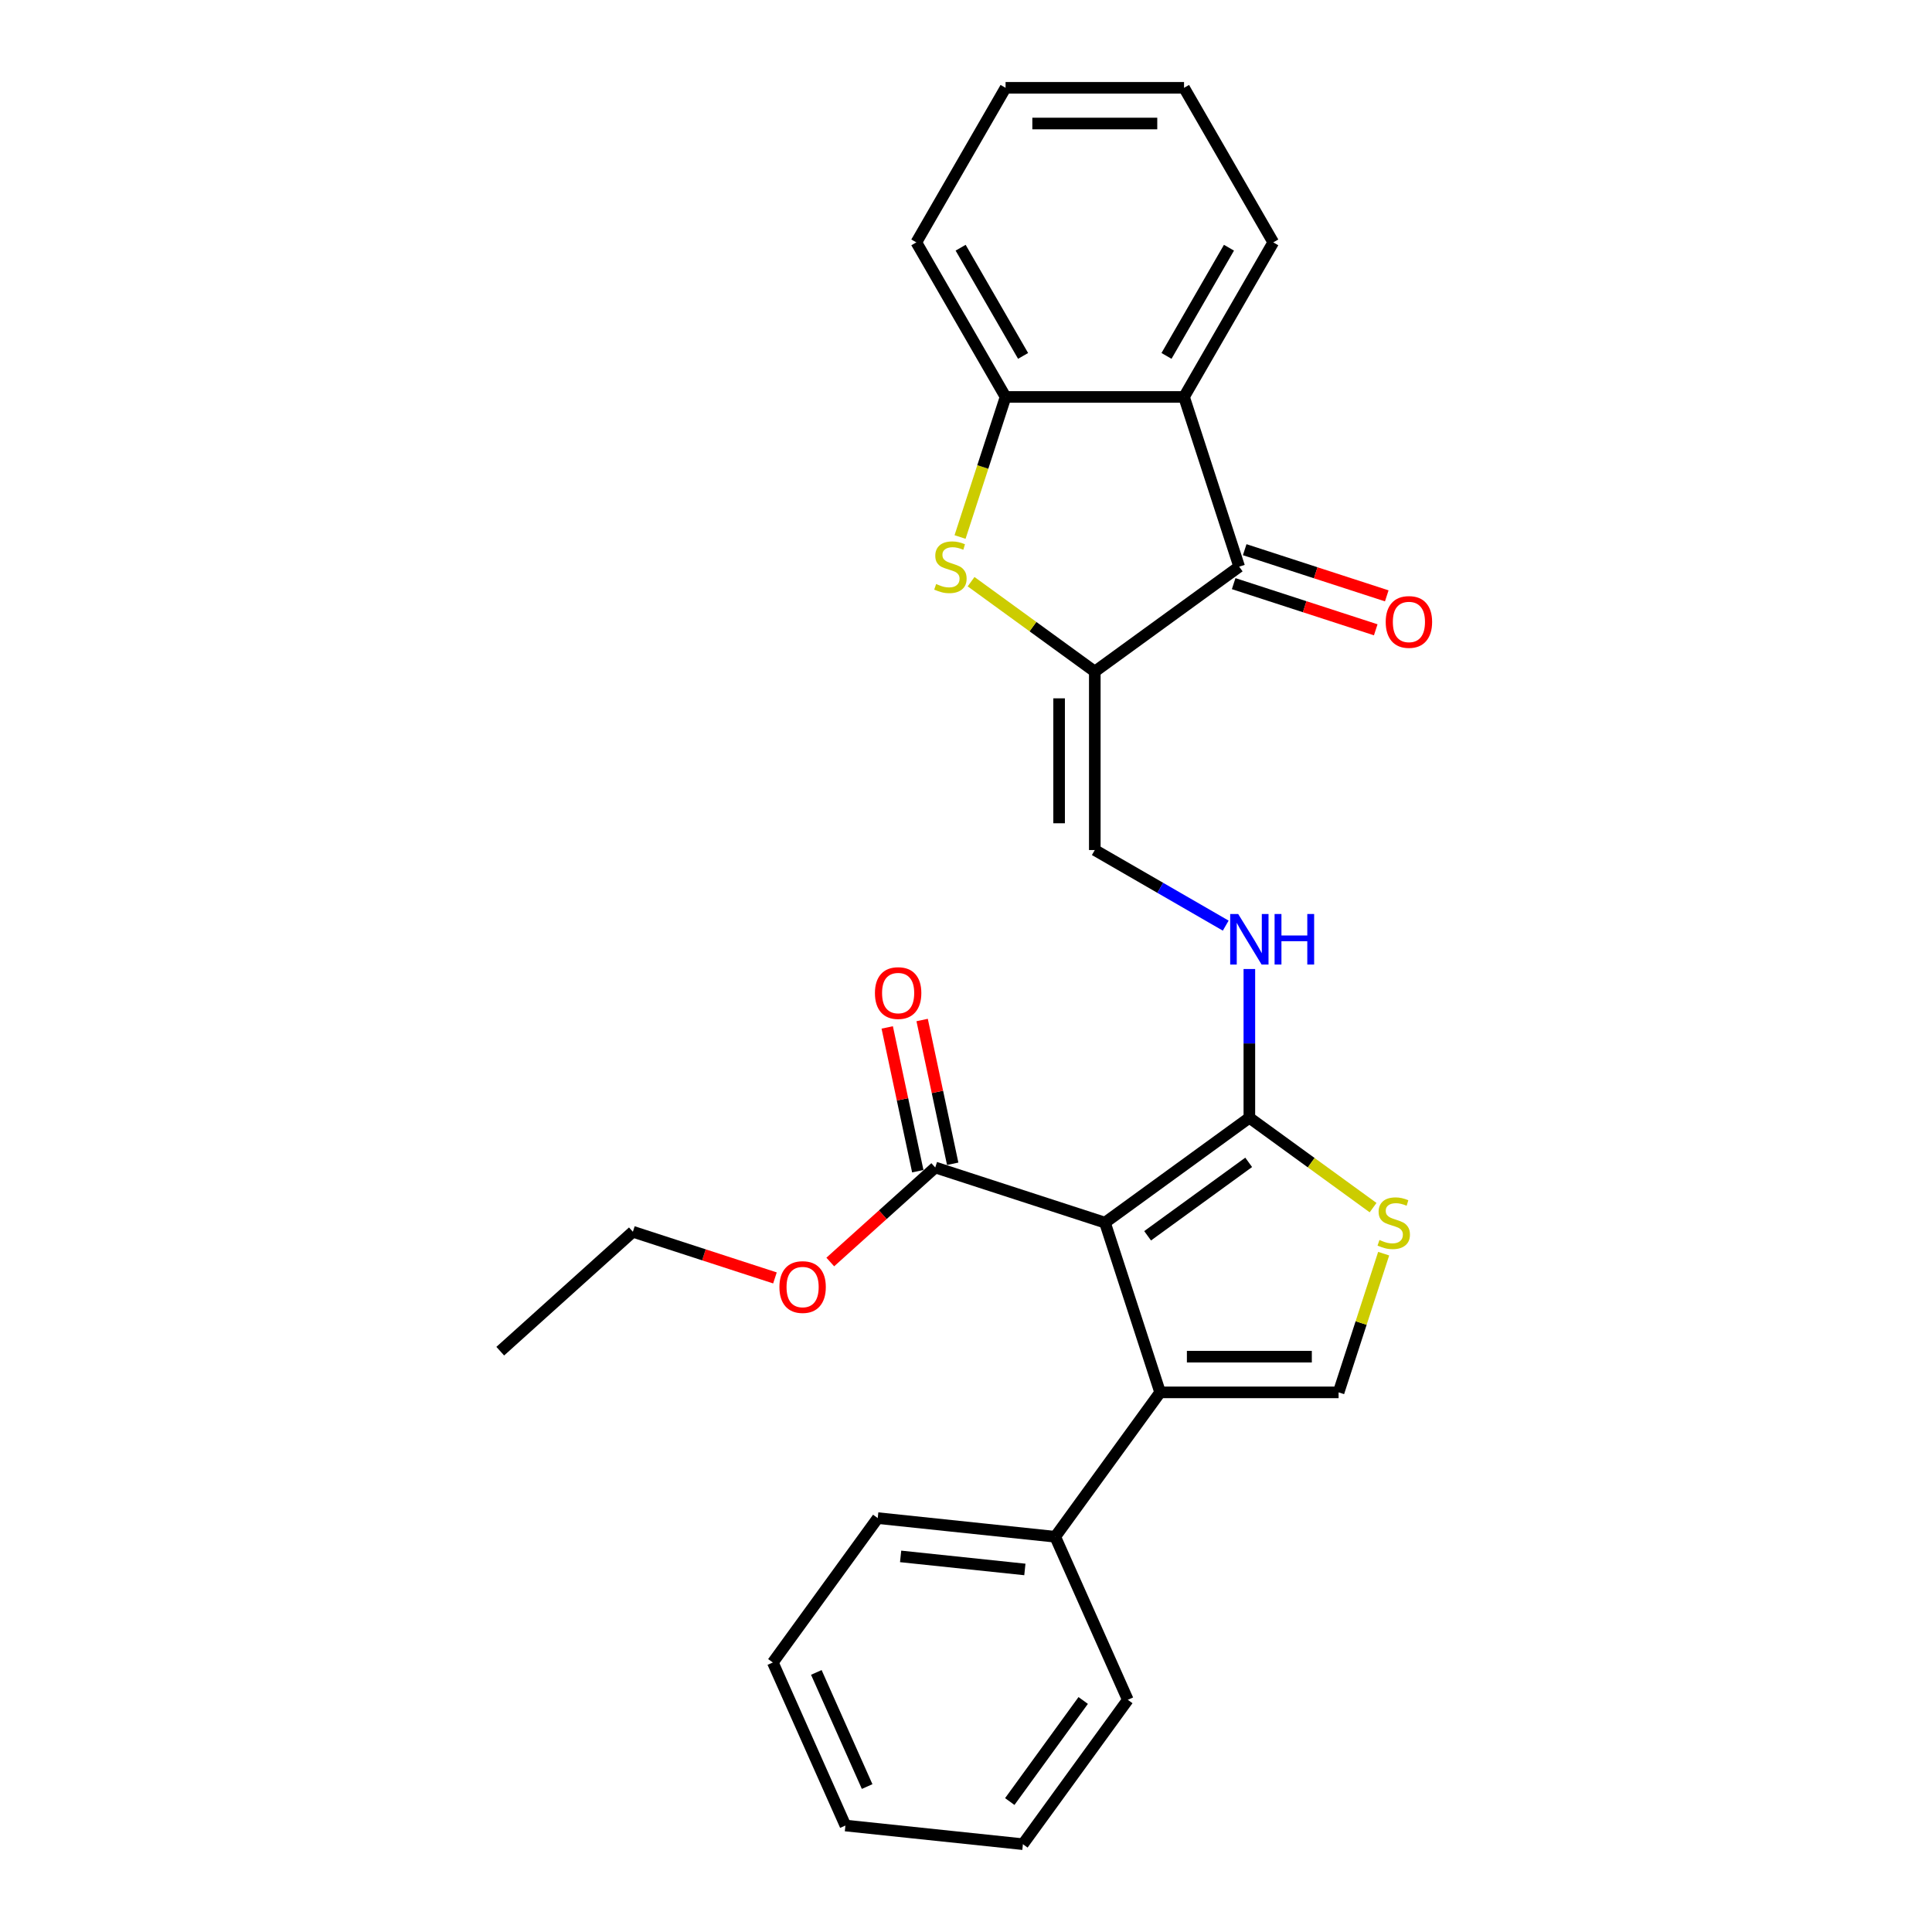 <?xml version='1.0' encoding='iso-8859-1'?>
<svg version='1.1' baseProfile='full'
              xmlns='http://www.w3.org/2000/svg'
                      xmlns:rdkit='http://www.rdkit.org/xml'
                      xmlns:xlink='http://www.w3.org/1999/xlink'
                  xml:space='preserve'
width='1000px' height='1000px' viewBox='0 0 1000 1000'>
<!-- END OF HEADER -->
<rect style='opacity:1.0;fill:#FFFFFF;stroke:none' width='1000' height='1000' x='0' y='0'> </rect>
<path class='bond-1' d='M 571.932,632.837 L 600.478,720.691' style='fill:none;fill-rule:evenodd;stroke:#000000;stroke-width:6px;stroke-linecap:butt;stroke-linejoin:miter;stroke-opacity:1' />
<path class='bond-2' d='M 571.932,632.837 L 646.665,578.54' style='fill:none;fill-rule:evenodd;stroke:#000000;stroke-width:6px;stroke-linecap:butt;stroke-linejoin:miter;stroke-opacity:1' />
<path class='bond-2' d='M 594.002,639.639 L 646.315,601.632' style='fill:none;fill-rule:evenodd;stroke:#000000;stroke-width:6px;stroke-linecap:butt;stroke-linejoin:miter;stroke-opacity:1' />
<path class='bond-9' d='M 571.932,632.837 L 484.079,604.292' style='fill:none;fill-rule:evenodd;stroke:#000000;stroke-width:6px;stroke-linecap:butt;stroke-linejoin:miter;stroke-opacity:1' />
<path class='bond-0' d='M 566.666,347.603 L 566.666,439.978' style='fill:none;fill-rule:evenodd;stroke:#000000;stroke-width:6px;stroke-linecap:butt;stroke-linejoin:miter;stroke-opacity:1' />
<path class='bond-0' d='M 548.191,361.459 L 548.191,426.122' style='fill:none;fill-rule:evenodd;stroke:#000000;stroke-width:6px;stroke-linecap:butt;stroke-linejoin:miter;stroke-opacity:1' />
<path class='bond-3' d='M 566.666,347.603 L 534.648,324.341' style='fill:none;fill-rule:evenodd;stroke:#000000;stroke-width:6px;stroke-linecap:butt;stroke-linejoin:miter;stroke-opacity:1' />
<path class='bond-3' d='M 534.648,324.341 L 502.63,301.078' style='fill:none;fill-rule:evenodd;stroke:#CCCC00;stroke-width:6px;stroke-linecap:butt;stroke-linejoin:miter;stroke-opacity:1' />
<path class='bond-4' d='M 566.666,347.603 L 641.399,293.306' style='fill:none;fill-rule:evenodd;stroke:#000000;stroke-width:6px;stroke-linecap:butt;stroke-linejoin:miter;stroke-opacity:1' />
<path class='bond-6' d='M 600.478,720.691 L 692.853,720.691' style='fill:none;fill-rule:evenodd;stroke:#000000;stroke-width:6px;stroke-linecap:butt;stroke-linejoin:miter;stroke-opacity:1' />
<path class='bond-6' d='M 614.334,702.216 L 678.997,702.216' style='fill:none;fill-rule:evenodd;stroke:#000000;stroke-width:6px;stroke-linecap:butt;stroke-linejoin:miter;stroke-opacity:1' />
<path class='bond-12' d='M 600.478,720.691 L 546.181,795.424' style='fill:none;fill-rule:evenodd;stroke:#000000;stroke-width:6px;stroke-linecap:butt;stroke-linejoin:miter;stroke-opacity:1' />
<path class='bond-7' d='M 646.665,578.54 L 678.683,601.803' style='fill:none;fill-rule:evenodd;stroke:#000000;stroke-width:6px;stroke-linecap:butt;stroke-linejoin:miter;stroke-opacity:1' />
<path class='bond-7' d='M 678.683,601.803 L 710.701,625.065' style='fill:none;fill-rule:evenodd;stroke:#CCCC00;stroke-width:6px;stroke-linecap:butt;stroke-linejoin:miter;stroke-opacity:1' />
<path class='bond-11' d='M 646.665,578.54 L 646.665,540.048' style='fill:none;fill-rule:evenodd;stroke:#000000;stroke-width:6px;stroke-linecap:butt;stroke-linejoin:miter;stroke-opacity:1' />
<path class='bond-11' d='M 646.665,540.048 L 646.665,501.555' style='fill:none;fill-rule:evenodd;stroke:#0000FF;stroke-width:6px;stroke-linecap:butt;stroke-linejoin:miter;stroke-opacity:1' />
<path class='bond-8' d='M 496.922,277.954 L 508.7,241.703' style='fill:none;fill-rule:evenodd;stroke:#CCCC00;stroke-width:6px;stroke-linecap:butt;stroke-linejoin:miter;stroke-opacity:1' />
<path class='bond-8' d='M 508.7,241.703 L 520.479,205.453' style='fill:none;fill-rule:evenodd;stroke:#000000;stroke-width:6px;stroke-linecap:butt;stroke-linejoin:miter;stroke-opacity:1' />
<path class='bond-5' d='M 641.399,293.306 L 612.854,205.453' style='fill:none;fill-rule:evenodd;stroke:#000000;stroke-width:6px;stroke-linecap:butt;stroke-linejoin:miter;stroke-opacity:1' />
<path class='bond-13' d='M 638.545,302.092 L 675.312,314.038' style='fill:none;fill-rule:evenodd;stroke:#000000;stroke-width:6px;stroke-linecap:butt;stroke-linejoin:miter;stroke-opacity:1' />
<path class='bond-13' d='M 675.312,314.038 L 712.08,325.985' style='fill:none;fill-rule:evenodd;stroke:#FF0000;stroke-width:6px;stroke-linecap:butt;stroke-linejoin:miter;stroke-opacity:1' />
<path class='bond-13' d='M 644.254,284.521 L 681.022,296.468' style='fill:none;fill-rule:evenodd;stroke:#000000;stroke-width:6px;stroke-linecap:butt;stroke-linejoin:miter;stroke-opacity:1' />
<path class='bond-13' d='M 681.022,296.468 L 717.789,308.414' style='fill:none;fill-rule:evenodd;stroke:#FF0000;stroke-width:6px;stroke-linecap:butt;stroke-linejoin:miter;stroke-opacity:1' />
<path class='bond-16' d='M 612.854,205.453 L 659.041,125.454' style='fill:none;fill-rule:evenodd;stroke:#000000;stroke-width:6px;stroke-linecap:butt;stroke-linejoin:miter;stroke-opacity:1' />
<path class='bond-16' d='M 603.782,184.215 L 636.113,128.216' style='fill:none;fill-rule:evenodd;stroke:#000000;stroke-width:6px;stroke-linecap:butt;stroke-linejoin:miter;stroke-opacity:1' />
<path class='bond-29' d='M 612.854,205.453 L 520.479,205.453' style='fill:none;fill-rule:evenodd;stroke:#000000;stroke-width:6px;stroke-linecap:butt;stroke-linejoin:miter;stroke-opacity:1' />
<path class='bond-27' d='M 692.853,720.691 L 704.517,684.791' style='fill:none;fill-rule:evenodd;stroke:#000000;stroke-width:6px;stroke-linecap:butt;stroke-linejoin:miter;stroke-opacity:1' />
<path class='bond-27' d='M 704.517,684.791 L 716.182,648.892' style='fill:none;fill-rule:evenodd;stroke:#CCCC00;stroke-width:6px;stroke-linecap:butt;stroke-linejoin:miter;stroke-opacity:1' />
<path class='bond-17' d='M 520.479,205.453 L 474.291,125.454' style='fill:none;fill-rule:evenodd;stroke:#000000;stroke-width:6px;stroke-linecap:butt;stroke-linejoin:miter;stroke-opacity:1' />
<path class='bond-17' d='M 529.55,184.215 L 497.219,128.216' style='fill:none;fill-rule:evenodd;stroke:#000000;stroke-width:6px;stroke-linecap:butt;stroke-linejoin:miter;stroke-opacity:1' />
<path class='bond-14' d='M 493.114,602.371 L 485.206,565.165' style='fill:none;fill-rule:evenodd;stroke:#000000;stroke-width:6px;stroke-linecap:butt;stroke-linejoin:miter;stroke-opacity:1' />
<path class='bond-14' d='M 485.206,565.165 L 477.297,527.959' style='fill:none;fill-rule:evenodd;stroke:#FF0000;stroke-width:6px;stroke-linecap:butt;stroke-linejoin:miter;stroke-opacity:1' />
<path class='bond-14' d='M 475.043,606.212 L 467.135,569.006' style='fill:none;fill-rule:evenodd;stroke:#000000;stroke-width:6px;stroke-linecap:butt;stroke-linejoin:miter;stroke-opacity:1' />
<path class='bond-14' d='M 467.135,569.006 L 459.226,531.8' style='fill:none;fill-rule:evenodd;stroke:#FF0000;stroke-width:6px;stroke-linecap:butt;stroke-linejoin:miter;stroke-opacity:1' />
<path class='bond-15' d='M 484.079,604.292 L 456.914,628.751' style='fill:none;fill-rule:evenodd;stroke:#000000;stroke-width:6px;stroke-linecap:butt;stroke-linejoin:miter;stroke-opacity:1' />
<path class='bond-15' d='M 456.914,628.751 L 429.749,653.211' style='fill:none;fill-rule:evenodd;stroke:#FF0000;stroke-width:6px;stroke-linecap:butt;stroke-linejoin:miter;stroke-opacity:1' />
<path class='bond-10' d='M 566.666,439.978 L 600.551,459.541' style='fill:none;fill-rule:evenodd;stroke:#000000;stroke-width:6px;stroke-linecap:butt;stroke-linejoin:miter;stroke-opacity:1' />
<path class='bond-10' d='M 600.551,459.541 L 634.435,479.104' style='fill:none;fill-rule:evenodd;stroke:#0000FF;stroke-width:6px;stroke-linecap:butt;stroke-linejoin:miter;stroke-opacity:1' />
<path class='bond-18' d='M 546.181,795.424 L 454.312,785.768' style='fill:none;fill-rule:evenodd;stroke:#000000;stroke-width:6px;stroke-linecap:butt;stroke-linejoin:miter;stroke-opacity:1' />
<path class='bond-18' d='M 530.47,812.349 L 466.161,805.59' style='fill:none;fill-rule:evenodd;stroke:#000000;stroke-width:6px;stroke-linecap:butt;stroke-linejoin:miter;stroke-opacity:1' />
<path class='bond-19' d='M 546.181,795.424 L 583.753,879.813' style='fill:none;fill-rule:evenodd;stroke:#000000;stroke-width:6px;stroke-linecap:butt;stroke-linejoin:miter;stroke-opacity:1' />
<path class='bond-20' d='M 401.113,661.45 L 364.345,649.504' style='fill:none;fill-rule:evenodd;stroke:#FF0000;stroke-width:6px;stroke-linecap:butt;stroke-linejoin:miter;stroke-opacity:1' />
<path class='bond-20' d='M 364.345,649.504 L 327.577,637.557' style='fill:none;fill-rule:evenodd;stroke:#000000;stroke-width:6px;stroke-linecap:butt;stroke-linejoin:miter;stroke-opacity:1' />
<path class='bond-21' d='M 659.041,125.454 L 612.854,45.455' style='fill:none;fill-rule:evenodd;stroke:#000000;stroke-width:6px;stroke-linecap:butt;stroke-linejoin:miter;stroke-opacity:1' />
<path class='bond-22' d='M 474.291,125.454 L 520.479,45.455' style='fill:none;fill-rule:evenodd;stroke:#000000;stroke-width:6px;stroke-linecap:butt;stroke-linejoin:miter;stroke-opacity:1' />
<path class='bond-24' d='M 454.312,785.768 L 400.016,860.501' style='fill:none;fill-rule:evenodd;stroke:#000000;stroke-width:6px;stroke-linecap:butt;stroke-linejoin:miter;stroke-opacity:1' />
<path class='bond-25' d='M 583.753,879.813 L 529.457,954.545' style='fill:none;fill-rule:evenodd;stroke:#000000;stroke-width:6px;stroke-linecap:butt;stroke-linejoin:miter;stroke-opacity:1' />
<path class='bond-25' d='M 560.662,880.163 L 522.655,932.476' style='fill:none;fill-rule:evenodd;stroke:#000000;stroke-width:6px;stroke-linecap:butt;stroke-linejoin:miter;stroke-opacity:1' />
<path class='bond-23' d='M 327.577,637.557 L 258.929,699.368' style='fill:none;fill-rule:evenodd;stroke:#000000;stroke-width:6px;stroke-linecap:butt;stroke-linejoin:miter;stroke-opacity:1' />
<path class='bond-30' d='M 612.854,45.455 L 520.479,45.455' style='fill:none;fill-rule:evenodd;stroke:#000000;stroke-width:6px;stroke-linecap:butt;stroke-linejoin:miter;stroke-opacity:1' />
<path class='bond-30' d='M 598.997,63.929 L 534.335,63.929' style='fill:none;fill-rule:evenodd;stroke:#000000;stroke-width:6px;stroke-linecap:butt;stroke-linejoin:miter;stroke-opacity:1' />
<path class='bond-28' d='M 400.016,860.501 L 437.588,944.89' style='fill:none;fill-rule:evenodd;stroke:#000000;stroke-width:6px;stroke-linecap:butt;stroke-linejoin:miter;stroke-opacity:1' />
<path class='bond-28' d='M 422.529,865.645 L 448.83,924.717' style='fill:none;fill-rule:evenodd;stroke:#000000;stroke-width:6px;stroke-linecap:butt;stroke-linejoin:miter;stroke-opacity:1' />
<path class='bond-26' d='M 529.457,954.545 L 437.588,944.89' style='fill:none;fill-rule:evenodd;stroke:#000000;stroke-width:6px;stroke-linecap:butt;stroke-linejoin:miter;stroke-opacity:1' />
<path  class='atom-4' d='M 484.543 302.285
Q 484.839 302.396, 486.058 302.913
Q 487.278 303.431, 488.608 303.763
Q 489.975 304.059, 491.305 304.059
Q 493.781 304.059, 495.222 302.877
Q 496.663 301.657, 496.663 299.551
Q 496.663 298.11, 495.924 297.223
Q 495.222 296.336, 494.113 295.856
Q 493.005 295.376, 491.157 294.821
Q 488.83 294.119, 487.425 293.454
Q 486.058 292.789, 485.061 291.385
Q 484.1 289.981, 484.1 287.616
Q 484.1 284.328, 486.317 282.295
Q 488.571 280.263, 493.005 280.263
Q 496.035 280.263, 499.471 281.704
L 498.621 284.549
Q 495.481 283.256, 493.116 283.256
Q 490.566 283.256, 489.162 284.328
Q 487.758 285.362, 487.795 287.173
Q 487.795 288.577, 488.497 289.427
Q 489.236 290.277, 490.271 290.757
Q 491.342 291.237, 493.116 291.792
Q 495.481 292.531, 496.885 293.27
Q 498.289 294.009, 499.286 295.523
Q 500.321 297.001, 500.321 299.551
Q 500.321 303.172, 497.882 305.13
Q 495.481 307.052, 491.453 307.052
Q 489.125 307.052, 487.352 306.535
Q 485.615 306.054, 483.546 305.204
L 484.543 302.285
' fill='#CCCC00'/>
<path  class='atom-8' d='M 714.008 641.816
Q 714.304 641.927, 715.523 642.444
Q 716.743 642.961, 718.073 643.294
Q 719.44 643.59, 720.77 643.59
Q 723.246 643.59, 724.687 642.407
Q 726.128 641.188, 726.128 639.082
Q 726.128 637.641, 725.389 636.754
Q 724.687 635.867, 723.578 635.387
Q 722.47 634.906, 720.622 634.352
Q 718.294 633.65, 716.89 632.985
Q 715.523 632.32, 714.526 630.916
Q 713.565 629.512, 713.565 627.147
Q 713.565 623.858, 715.782 621.826
Q 718.036 619.794, 722.47 619.794
Q 725.5 619.794, 728.936 621.235
L 728.086 624.08
Q 724.945 622.787, 722.581 622.787
Q 720.031 622.787, 718.627 623.858
Q 717.223 624.893, 717.26 626.703
Q 717.26 628.108, 717.962 628.957
Q 718.701 629.807, 719.735 630.288
Q 720.807 630.768, 722.581 631.322
Q 724.945 632.061, 726.35 632.8
Q 727.754 633.539, 728.751 635.054
Q 729.786 636.532, 729.786 639.082
Q 729.786 642.703, 727.347 644.661
Q 724.945 646.583, 720.918 646.583
Q 718.59 646.583, 716.816 646.065
Q 715.08 645.585, 713.011 644.735
L 714.008 641.816
' fill='#CCCC00'/>
<path  class='atom-12' d='M 640.883 473.085
L 649.455 486.941
Q 650.305 488.309, 651.672 490.784
Q 653.039 493.26, 653.113 493.408
L 653.113 473.085
L 656.586 473.085
L 656.586 499.246
L 653.002 499.246
L 643.802 484.096
Q 642.73 482.323, 641.585 480.29
Q 640.476 478.258, 640.144 477.63
L 640.144 499.246
L 636.744 499.246
L 636.744 473.085
L 640.883 473.085
' fill='#0000FF'/>
<path  class='atom-12' d='M 659.727 473.085
L 663.274 473.085
L 663.274 484.207
L 676.65 484.207
L 676.65 473.085
L 680.197 473.085
L 680.197 499.246
L 676.65 499.246
L 676.65 487.163
L 663.274 487.163
L 663.274 499.246
L 659.727 499.246
L 659.727 473.085
' fill='#0000FF'/>
<path  class='atom-14' d='M 717.244 321.926
Q 717.244 315.644, 720.348 312.134
Q 723.452 308.624, 729.253 308.624
Q 735.054 308.624, 738.158 312.134
Q 741.262 315.644, 741.262 321.926
Q 741.262 328.281, 738.121 331.902
Q 734.98 335.486, 729.253 335.486
Q 723.489 335.486, 720.348 331.902
Q 717.244 328.318, 717.244 321.926
M 729.253 332.53
Q 733.244 332.53, 735.387 329.87
Q 737.567 327.173, 737.567 321.926
Q 737.567 316.79, 735.387 314.203
Q 733.244 311.58, 729.253 311.58
Q 725.262 311.58, 723.082 314.166
Q 720.939 316.753, 720.939 321.926
Q 720.939 327.21, 723.082 329.87
Q 725.262 332.53, 729.253 332.53
' fill='#FF0000'/>
<path  class='atom-15' d='M 452.864 514.009
Q 452.864 507.728, 455.968 504.218
Q 459.072 500.707, 464.873 500.707
Q 470.674 500.707, 473.778 504.218
Q 476.882 507.728, 476.882 514.009
Q 476.882 520.365, 473.741 523.986
Q 470.6 527.57, 464.873 527.57
Q 459.109 527.57, 455.968 523.986
Q 452.864 520.402, 452.864 514.009
M 464.873 524.614
Q 468.863 524.614, 471.006 521.953
Q 473.187 519.256, 473.187 514.009
Q 473.187 508.873, 471.006 506.287
Q 468.863 503.663, 464.873 503.663
Q 460.882 503.663, 458.702 506.25
Q 456.559 508.836, 456.559 514.009
Q 456.559 519.293, 458.702 521.953
Q 460.882 524.614, 464.873 524.614
' fill='#FF0000'/>
<path  class='atom-16' d='M 403.422 666.176
Q 403.422 659.895, 406.526 656.385
Q 409.629 652.875, 415.431 652.875
Q 421.232 652.875, 424.336 656.385
Q 427.439 659.895, 427.439 666.176
Q 427.439 672.532, 424.299 676.153
Q 421.158 679.737, 415.431 679.737
Q 409.666 679.737, 406.526 676.153
Q 403.422 672.569, 403.422 666.176
M 415.431 676.781
Q 419.421 676.781, 421.564 674.121
Q 423.744 671.423, 423.744 666.176
Q 423.744 661.04, 421.564 658.454
Q 419.421 655.831, 415.431 655.831
Q 411.44 655.831, 409.26 658.417
Q 407.117 661.003, 407.117 666.176
Q 407.117 671.46, 409.26 674.121
Q 411.44 676.781, 415.431 676.781
' fill='#FF0000'/>
</svg>
